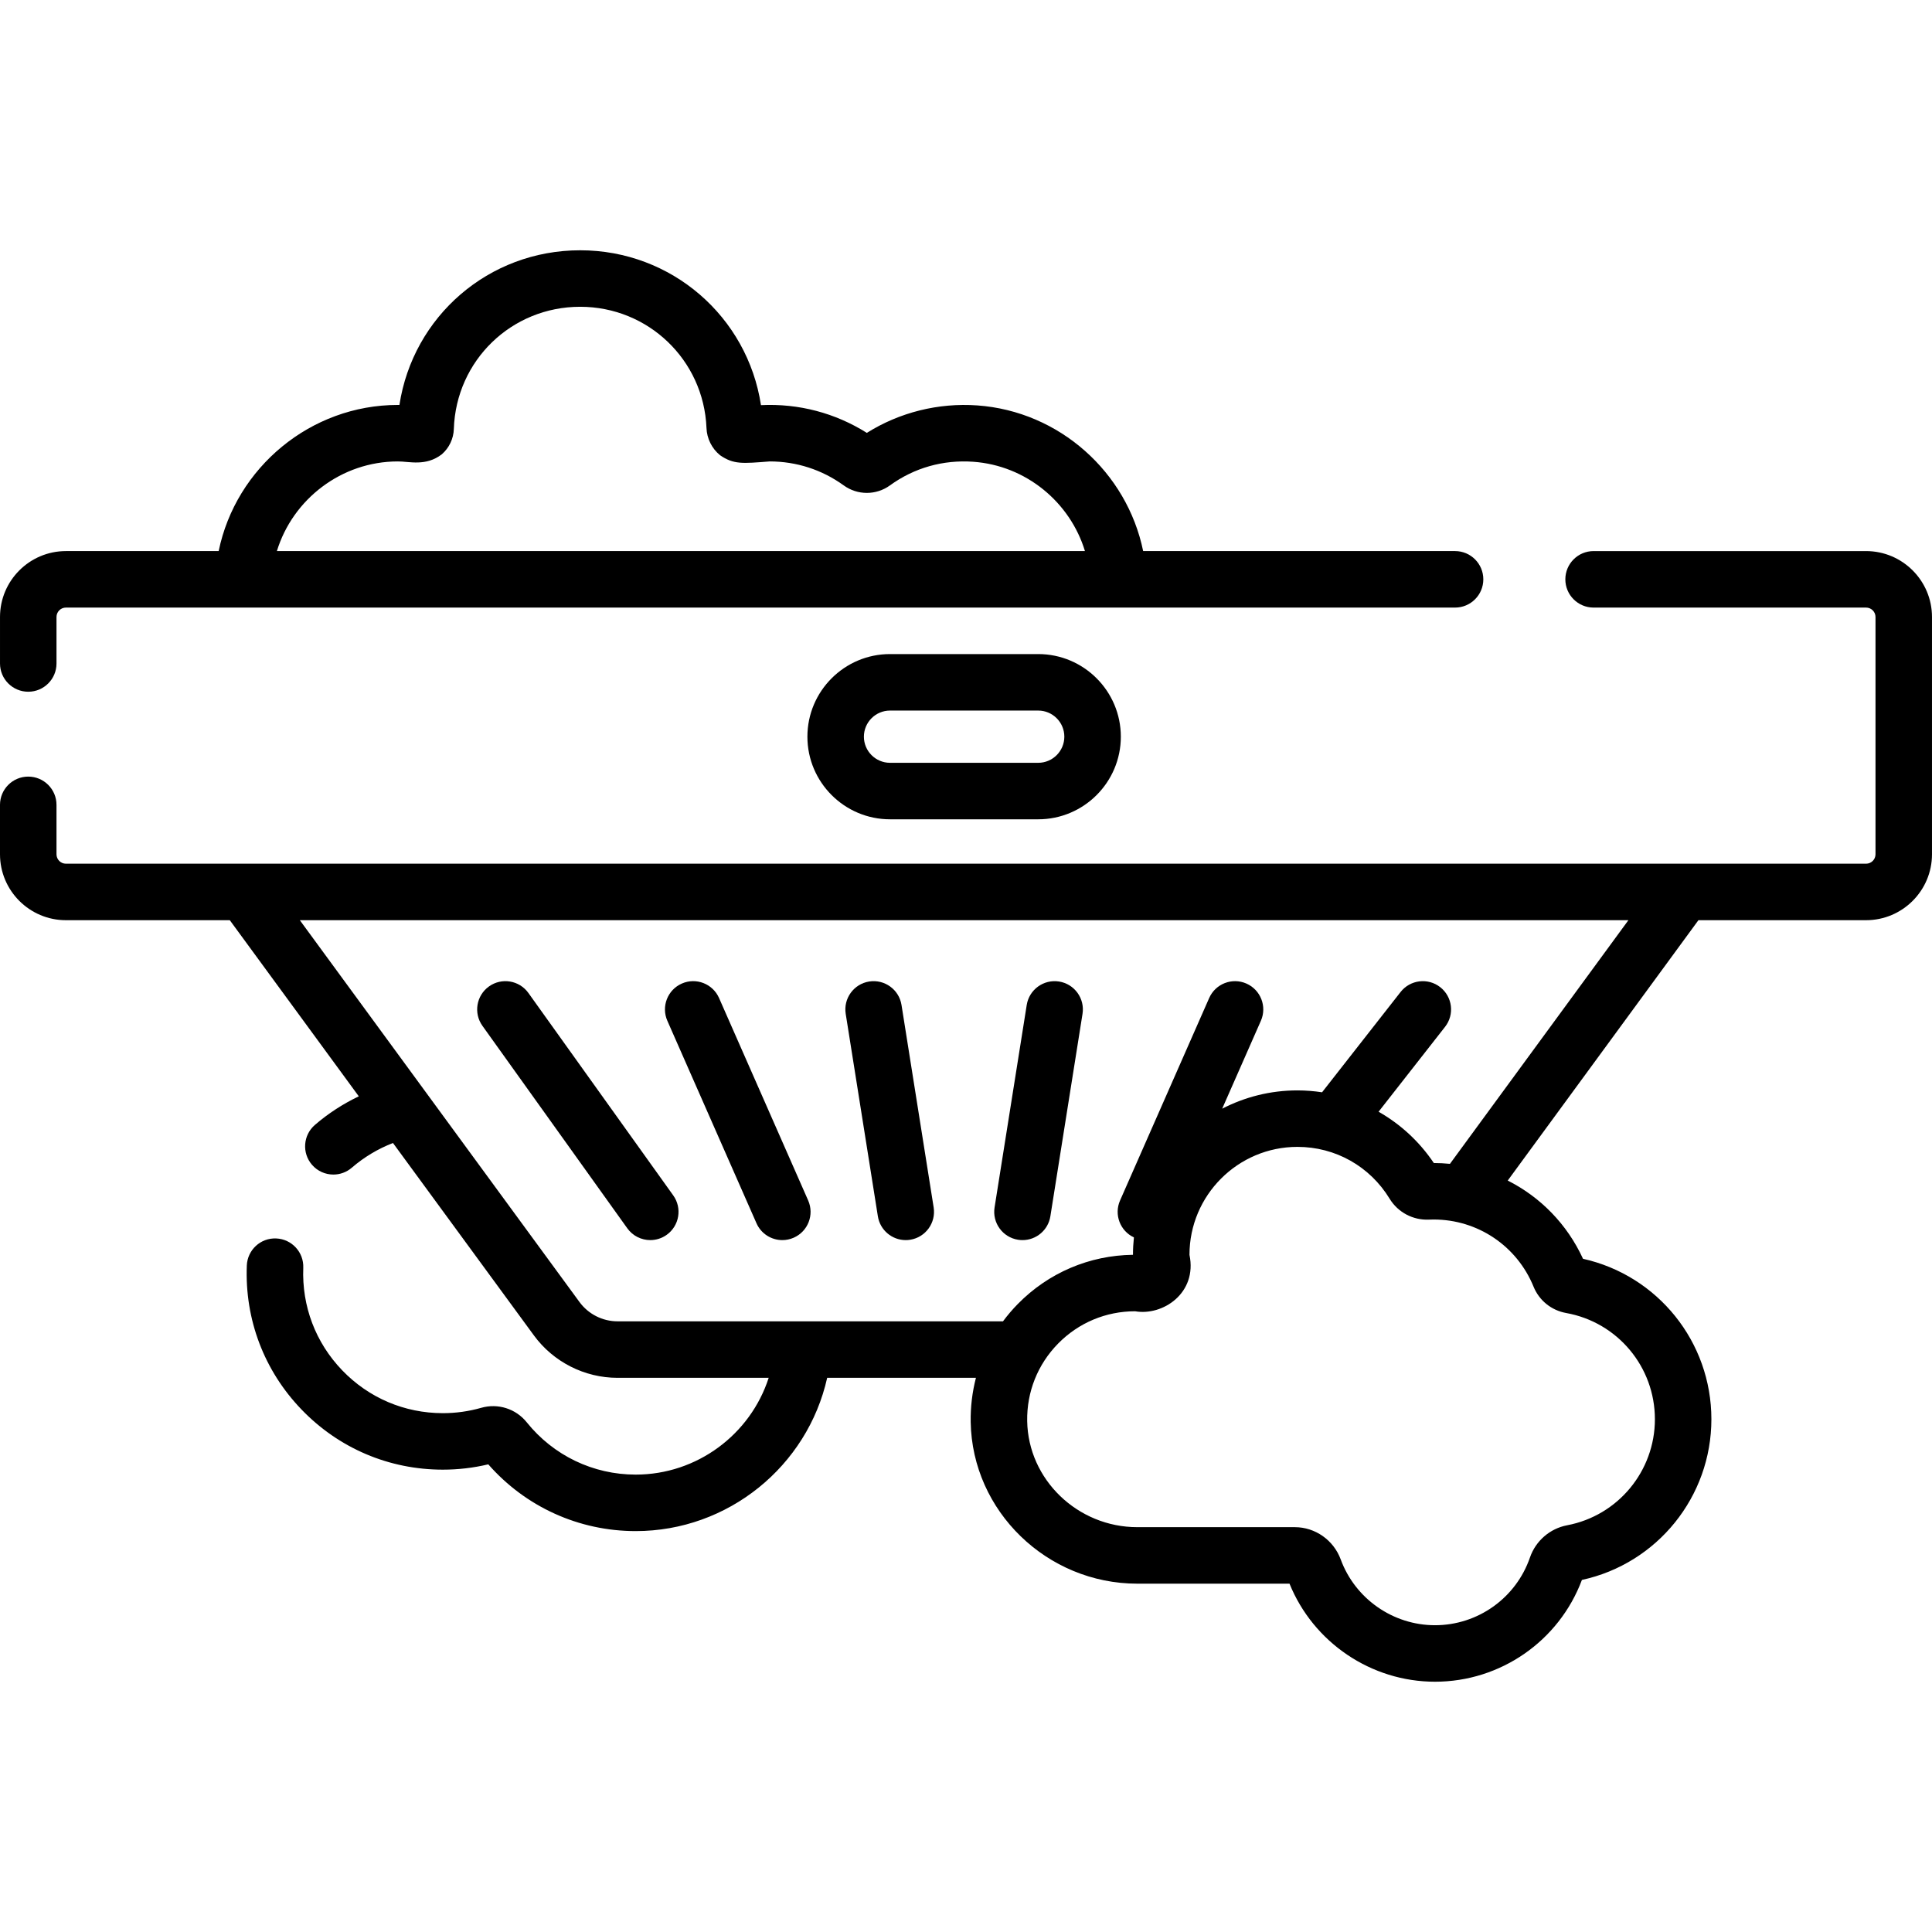 <svg id="Capa_1" enable-background="new 0 0 512 512" height="512" viewBox="0 0 512 512" width="512" xmlns="http://www.w3.org/2000/svg"><g><path d="m7.486 183.317c4.134 0 7.486-3.352 7.486-7.486v-12.321c0-1.376 1.119-2.495 2.495-2.495h368.141c4.134 0 7.486-3.352 7.486-7.486s-3.352-7.486-7.486-7.486h-82.661c-4.287-20.907-22.201-37.049-43.946-38.602-10.321-.737-20.601 1.835-29.282 7.277-8.355-5.259-18.054-7.837-28.055-7.348-3.567-23.41-23.654-41.042-47.91-41.042-24.309 0-44.321 17.57-47.903 40.988-.144-.001-.288-.002-.431-.002-23.116 0-42.915 16.592-47.473 38.729h-40.48c-9.631 0-17.467 7.836-17.467 17.467v12.321c0 4.135 3.352 7.486 7.486 7.486zm97.933-61.031c2.937-.036 7.429 1.398 11.688-1.91 1.93-1.684 3.083-4.117 3.164-6.684.588-18.163 15.295-32.392 33.482-32.392 18.028 0 32.723 14.088 33.471 32.079 0 .012 0 .023.001.034.106 2.811 1.414 5.443 3.587 7.22 3.632 2.498 5.974 2.21 13.159 1.652 7.095 0 13.876 2.194 19.608 6.343 3.672 2.66 8.6 2.663 12.263.01 6.445-4.67 14.083-6.835 22.093-6.264 13.963.998 25.638 10.705 29.587 23.668h-214.146c4.215-13.767 17.129-23.756 32.043-23.756z"/><path d="m494.533 146.043h-72.215c-4.134 0-7.486 3.352-7.486 7.486s3.352 7.486 7.486 7.486h72.215c1.376 0 2.495 1.12 2.495 2.495v62.883c0 1.376-1.119 2.495-2.495 2.495h-477.066c-1.376 0-2.495-1.12-2.495-2.495v-13.101c0-4.134-3.352-7.486-7.486-7.486s-7.486 3.352-7.486 7.487v13.101c0 9.631 7.836 17.467 17.467 17.467h43.433l34.185 46.674c-4.177 1.999-8.11 4.537-11.635 7.584-3.128 2.703-3.472 7.431-.769 10.559 1.481 1.713 3.568 2.591 5.667 2.591 1.734 0 3.477-.599 4.892-1.822 3.24-2.8 6.95-5.012 10.903-6.542l37.355 51.002c5.15 7.031 13.428 11.23 22.144 11.23h40.069c-4.843 15.001-18.981 25.648-35.247 25.648-11.274 0-21.799-5.054-28.877-13.867-2.887-3.595-7.622-5.099-12.062-3.833-3.296.941-6.712 1.417-10.153 1.417-10.166 0-19.647-4.037-26.696-11.367-7.045-7.326-10.704-16.971-10.305-27.159.162-4.131-3.056-7.612-7.187-7.774-4.139-.174-7.612 3.055-7.774 7.187-.56 14.295 4.579 27.834 14.473 38.123 9.898 10.293 23.212 15.962 37.488 15.962 4.06 0 8.097-.473 12.03-1.409 9.891 11.272 23.999 17.691 39.062 17.691 24.466 0 45.506-17.161 50.748-40.62h39.423c-.975 3.775-1.458 7.704-1.391 11.715.394 23.621 20.208 42.838 44.167 42.838h40.325c6.319 15.597 21.642 25.984 38.552 25.984 17.363 0 32.869-10.793 38.938-26.978 19.952-4.319 34.311-22.044 34.311-42.586 0-20.502-14.196-38.092-34.02-42.518-4.206-9.167-11.302-16.376-19.951-20.731l50.536-68.999h44.43c9.631 0 17.467-7.836 17.467-17.467v-62.884c.002-9.631-7.834-17.467-17.465-17.467zm-88.127 194.937c1.501 3.671 4.73 6.281 8.638 6.98 13.629 2.442 23.522 14.28 23.522 28.149 0 13.74-9.781 25.559-23.257 28.104-4.561.862-8.339 4.136-9.857 8.546-3.698 10.731-13.811 17.942-25.164 17.942-11.112 0-21.153-7.007-24.986-17.437-1.879-5.113-6.76-8.548-12.145-8.548h-41.746c-15.841 0-28.938-12.613-29.197-28.115-.129-7.74 2.785-15.038 8.205-20.55 5.422-5.513 12.666-8.55 20.398-8.55 7.306 1.283 16.528-4.802 14.405-14.958 0-15.774 12.833-28.607 28.607-28.607 10.057 0 19.193 5.139 24.44 13.749 2.198 3.605 6.19 5.711 10.405 5.529.414-.02.829-.029 1.248-.029 11.671 0 22.066 6.985 26.484 17.795zm-22.154-32.549c-1.41-.139-2.835-.216-4.274-.218-3.843-5.719-8.869-10.317-14.64-13.593l17.618-22.501c2.549-3.255 1.976-7.96-1.279-10.509-3.255-2.548-7.959-1.977-10.509 1.279l-20.809 26.576c-2.14-.319-4.317-.501-6.53-.501-7.182 0-13.957 1.757-19.936 4.847l10.253-23.291c1.666-3.784-.051-8.202-3.835-9.867s-8.202.051-9.868 3.836l-23.617 53.65c-1.641 3.727.005 8.064 3.671 9.785-.16 1.515-.246 3.052-.247 4.61-11.565.146-22.379 4.757-30.506 13.02-1.433 1.457-2.742 3-3.941 4.61h-102.161c-3.962 0-7.724-1.908-10.065-5.104l-74.119-101.199h352.086z"/><path d="m127.852 271.86 38.388 53.65c1.462 2.043 3.761 3.13 6.095 3.13 1.507 0 3.03-.454 4.35-1.398 3.362-2.406 4.138-7.082 1.732-10.444l-38.388-53.65c-2.405-3.361-7.081-4.138-10.444-1.732s-4.139 7.082-1.733 10.444z"/><path d="m232.643 322.328c.585 3.686 3.767 6.313 7.384 6.313.39 0 .786-.031 1.183-.094 4.083-.649 6.868-4.484 6.219-8.568l-8.52-53.65c-.648-4.084-4.485-6.861-8.568-6.219-4.083.649-6.868 4.484-6.219 8.568z"/><path d="m269.792 328.548c.398.063.793.094 1.183.094 3.617 0 6.799-2.627 7.384-6.313l8.52-53.65c.648-4.083-2.136-7.919-6.219-8.568-4.081-.645-7.919 2.136-8.568 6.219l-8.52 53.65c-.648 4.083 2.136 7.919 6.22 8.568z"/><path d="m200.473 324.17c1.234 2.803 3.977 4.472 6.855 4.472 1.007 0 2.031-.205 3.012-.637 3.784-1.666 5.501-6.083 3.835-9.867l-23.617-53.65c-1.666-3.785-6.085-5.502-9.868-3.836-3.784 1.666-5.501 6.083-3.835 9.867z"/><path d="m235.864 173.336c-12.072 0-21.894 9.822-21.894 21.894s9.822 21.894 21.894 21.894h39.275c12.072 0 21.894-9.822 21.894-21.894s-9.822-21.894-21.894-21.894zm46.196 21.894c0 3.817-3.105 6.922-6.922 6.922h-39.275c-3.817 0-6.922-3.105-6.922-6.922s3.105-6.922 6.922-6.922h39.275c3.817 0 6.922 3.105 6.922 6.922z"/></g></svg>